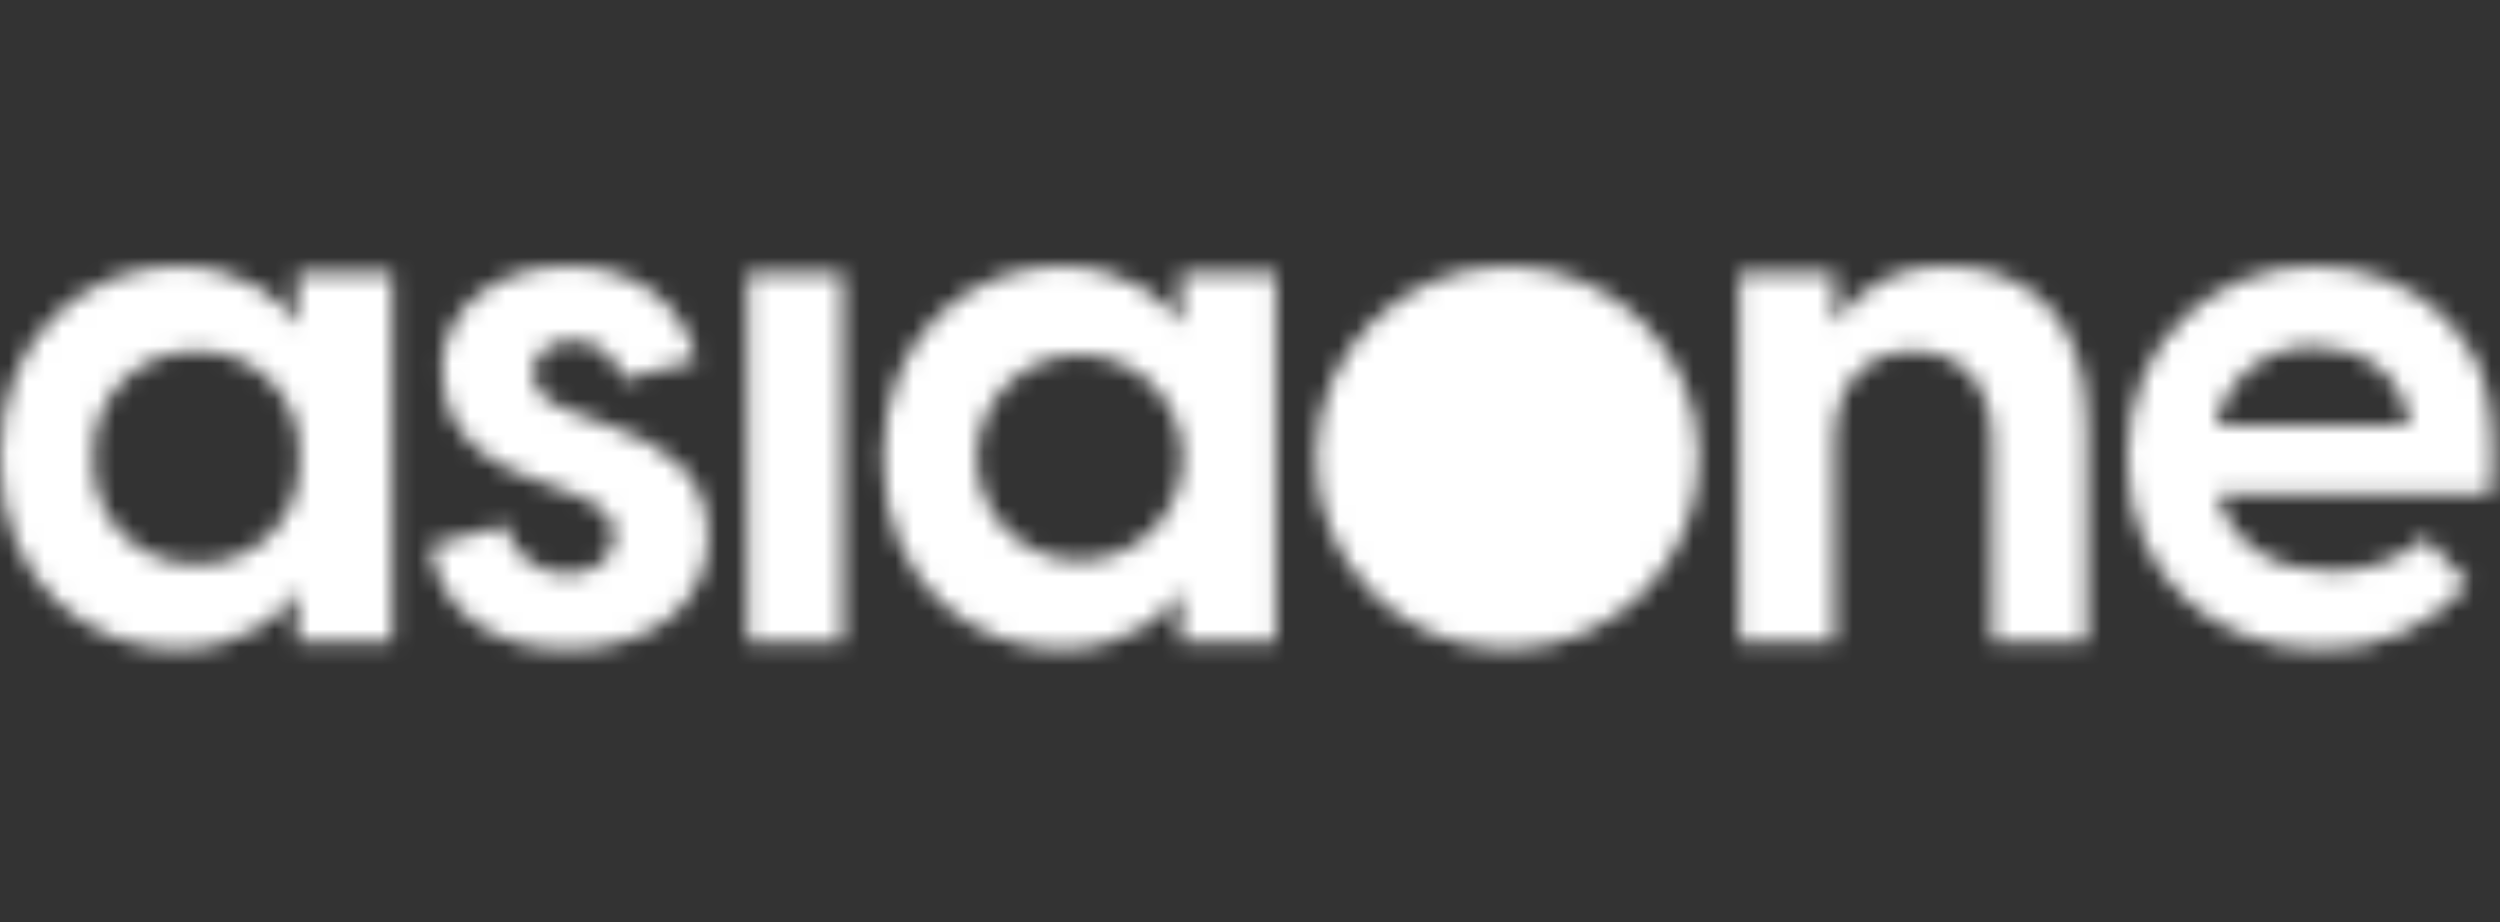<svg width="141" height="52" viewBox="0 0 141 52" fill="none" xmlns="http://www.w3.org/2000/svg"><rect x="0" y="0" width="141" height="52" fill="#333333" stroke="none"/><mask id="mask0_6_71" style="mask-type:alpha" maskUnits="userSpaceOnUse" x="0" y="15" width="141" height="22"><mask id="mask1_6_71" style="mask-type:alpha" maskUnits="userSpaceOnUse" x="0" y="0" width="141" height="52"><rect width="140.78" height="52" fill="#D9D9D9"/></mask><g mask="url(#mask1_6_71)"><path d="M0 25.811C0 18.607 5.162 15.01 10.003 15.01C13.726 15.01 16.127 17.051 16.643 18.209H16.768V15.409H22.126V36.213H16.768V33.413H16.643C16.127 34.57 13.726 36.611 10.003 36.611C5.162 36.611 0 33.014 0 25.811ZM16.886 25.811C16.934 25.027 16.818 24.242 16.546 23.505C16.274 22.769 15.852 22.097 15.306 21.533C14.76 20.968 14.102 20.524 13.375 20.228C12.648 19.931 11.867 19.79 11.082 19.812C10.299 19.793 9.519 19.937 8.794 20.235C8.068 20.532 7.412 20.977 6.867 21.54C6.322 22.104 5.899 22.774 5.626 23.509C5.353 24.244 5.235 25.028 5.279 25.811C5.235 26.593 5.353 27.377 5.626 28.112C5.899 28.847 6.322 29.517 6.867 30.081C7.412 30.644 8.068 31.089 8.794 31.386C9.519 31.684 10.299 31.828 11.082 31.809C11.867 31.831 12.648 31.69 13.375 31.394C14.102 31.097 14.76 30.653 15.306 30.089C15.852 29.524 16.274 28.852 16.546 28.116C16.818 27.379 16.934 26.594 16.886 25.811Z" fill="#380000"/><path d="M24.245 30.769L28.523 29.612C28.691 30.398 29.125 31.102 29.752 31.605C30.379 32.108 31.161 32.379 31.965 32.373C33.325 32.373 34.647 31.692 34.647 30.214C34.647 29.213 34.006 28.493 32.363 27.867L29.806 26.906C26.365 25.67 24.925 23.464 24.925 20.946C24.886 17.247 28.156 15.01 32.066 15.01C35.828 15.01 38.589 17.129 39.269 20.328L35.085 21.407C34.952 20.777 34.604 20.213 34.1 19.812C33.596 19.411 32.968 19.198 32.324 19.21C30.924 19.21 30.087 19.992 30.087 21.009C30.087 21.892 30.604 22.651 32.246 23.206L34.592 24.09C37.15 25.013 39.95 26.53 39.95 30.214C39.95 34.375 36.391 36.611 32.035 36.611C27.89 36.611 24.847 34.617 24.245 30.769Z" fill="#380000"/><path d="M47.536 15.409H42.171V36.213H47.536V15.409Z" fill="#380000"/><path d="M49.812 25.811C49.812 18.607 54.974 15.01 59.815 15.01C63.538 15.01 65.939 17.051 66.479 18.209H66.596V15.409H71.953V36.213H66.573V33.413H66.479C65.963 34.57 63.561 36.611 59.839 36.611C54.974 36.611 49.812 33.014 49.812 25.811ZM66.698 25.811C66.698 24.271 66.086 22.795 64.998 21.707C63.91 20.619 62.434 20.007 60.894 20.007C59.355 20.007 57.879 20.619 56.791 21.707C55.703 22.795 55.091 24.271 55.091 25.811C55.091 27.35 55.703 28.826 56.791 29.914C57.879 31.002 59.355 31.614 60.894 31.614C62.434 31.614 63.91 31.002 64.998 29.914C66.086 28.826 66.698 27.35 66.698 25.811Z" fill="#380000"/><path d="M85.022 36.611C90.987 36.611 95.823 31.776 95.823 25.811C95.823 19.846 90.987 15.01 85.022 15.01C79.057 15.01 74.221 19.846 74.221 25.811C74.221 31.776 79.057 36.611 85.022 36.611Z" fill="#FF6D00"/><path d="M117.707 23.973V36.213H112.349V24.849C112.349 21.806 110.707 19.812 107.907 19.812C105.107 19.812 103.465 21.806 103.465 24.849V36.213H98.099V15.409H103.465V18.248C104.147 17.197 105.094 16.345 106.21 15.777C107.326 15.208 108.572 14.944 109.823 15.01C114.109 15.01 117.707 17.646 117.707 23.973Z" fill="#FF6D00"/><path d="M140.63 27.891H125.066C125.848 30.73 128.312 32.216 131.432 32.216C133.391 32.281 135.303 31.609 136.79 30.331L139.214 32.936C138.178 34.138 136.886 35.092 135.432 35.728C133.978 36.364 132.4 36.666 130.815 36.611C125.09 36.611 119.975 32.701 119.975 25.811C119.975 18.92 125.191 15.01 130.51 15.01C135.828 15.01 141.795 18.725 140.63 27.891ZM124.988 23.98H135.875C135.554 21.009 133.067 19.554 130.549 19.554C129.248 19.509 127.974 19.929 126.954 20.739C125.935 21.549 125.238 22.695 124.988 23.973V23.98Z" fill="#FF6D00"/></g></mask><g mask="url(#mask0_6_71)"><rect x="-1" width="142" height="52" fill="white"/></g></svg>